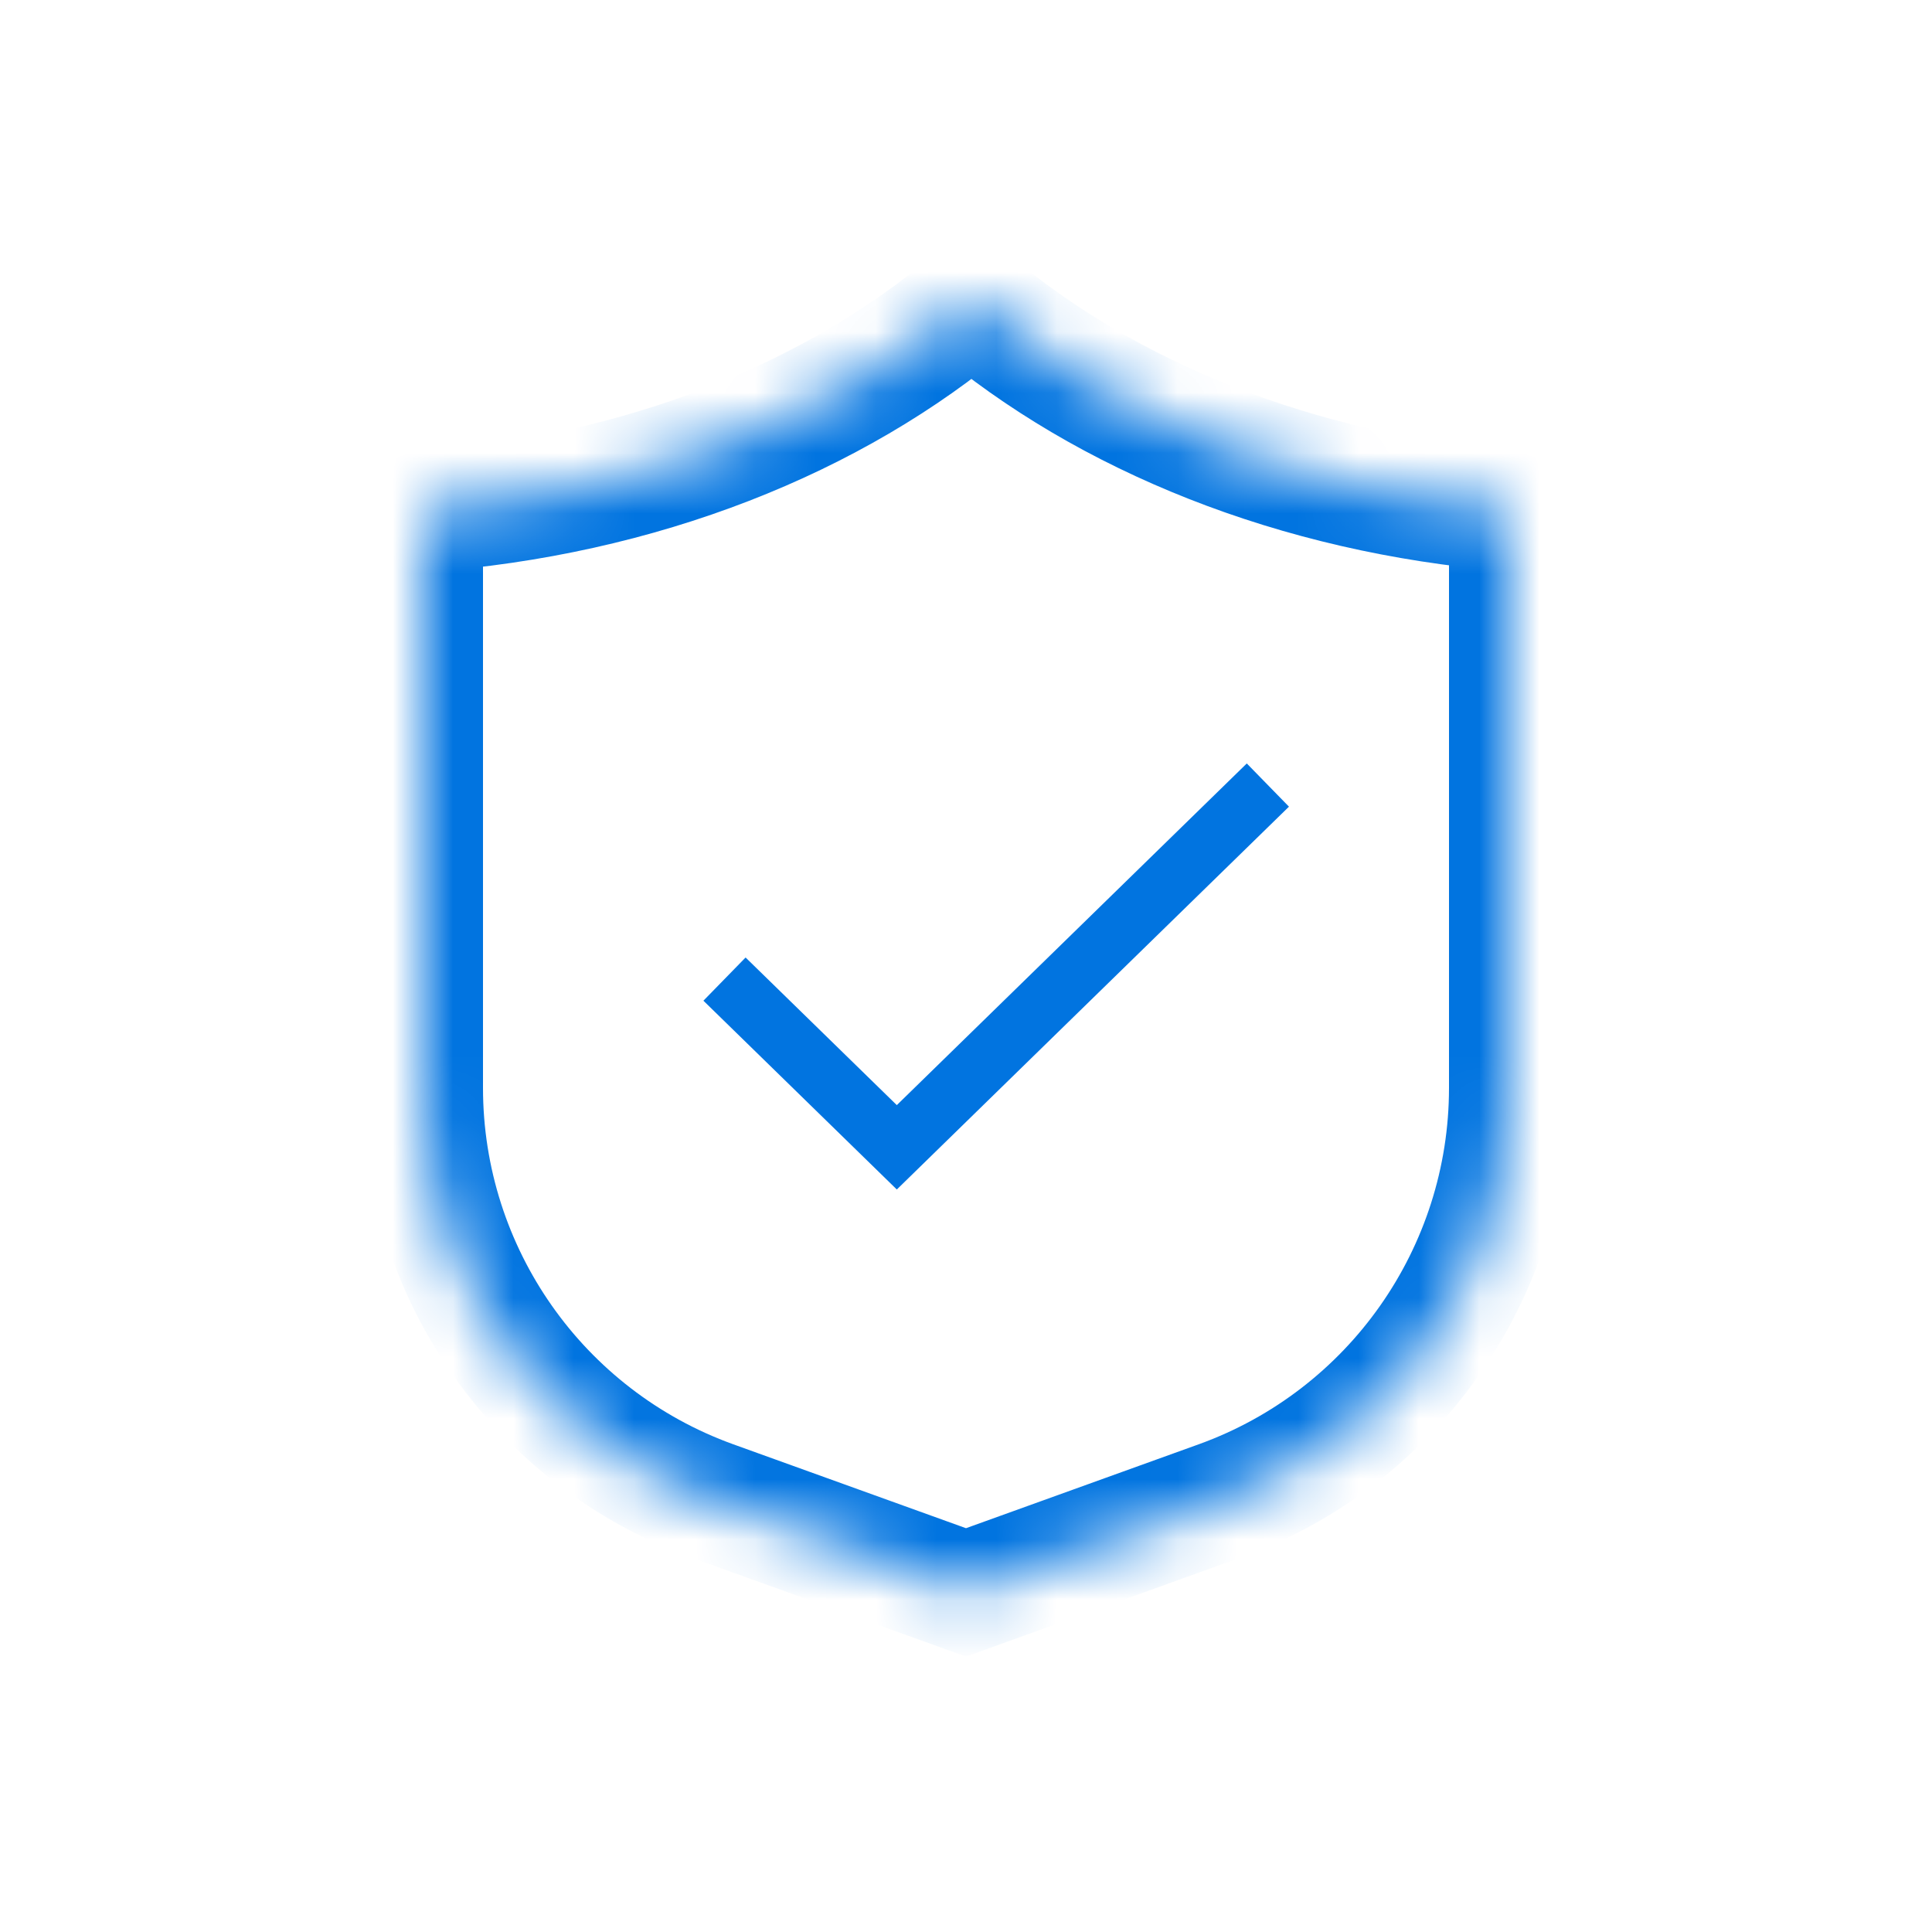<svg width="32" height="32" viewBox="0 0 32 32" fill="none" xmlns="http://www.w3.org/2000/svg">
<mask id="mask0" mask-type="alpha" maskUnits="userSpaceOnUse" x="7" y="5" width="18" height="22">
<path fill-rule="evenodd" clip-rule="evenodd" d="M7 8.478V18.02C7 21.086 8.922 23.822 11.806 24.862L16 26.375L20.194 24.862C23.078 23.822 25 21.086 25 18.02V8.464C21.465 8.175 18.328 6.894 16.09 5C13.815 6.926 10.608 8.218 7 8.478Z" fill="white"/>
</mask>
<g mask="url(#mask0)">
<path d="M7 8.478L6.928 7.48L6 7.547V8.478H7ZM11.806 24.862L12.145 23.922L11.806 24.862ZM16 26.375L15.661 27.316L16 27.438L16.339 27.316L16 26.375ZM20.194 24.862L19.855 23.922L20.194 24.862ZM25 8.464H26V7.543L25.082 7.467L25 8.464ZM16.09 5L16.736 4.237L16.09 3.69L15.444 4.237L16.09 5ZM6 8.478V18.02H8V8.478H6ZM6 18.02C6 21.507 8.186 24.62 11.466 25.803L12.145 23.922C9.658 23.024 8 20.664 8 18.02H6ZM11.466 25.803L15.661 27.316L16.339 25.434L12.145 23.922L11.466 25.803ZM16.339 27.316L20.534 25.803L19.855 23.922L15.661 25.434L16.339 27.316ZM20.534 25.803C23.814 24.62 26 21.507 26 18.02H24C24 20.664 22.342 23.024 19.855 23.922L20.534 25.803ZM26 18.02V8.464H24V18.02H26ZM25.082 7.467C21.731 7.193 18.797 5.981 16.736 4.237L15.444 5.763C17.858 7.807 21.2 9.156 24.918 9.461L25.082 7.467ZM15.444 4.237C13.348 6.011 10.349 7.234 6.928 7.48L7.072 9.475C10.867 9.202 14.281 7.841 16.736 5.763L15.444 4.237Z" fill="#0174E0"/>
<path d="M12 16.217L14.854 19.003L21 13.003" stroke="#0174E0"/>
</g>
</svg>
